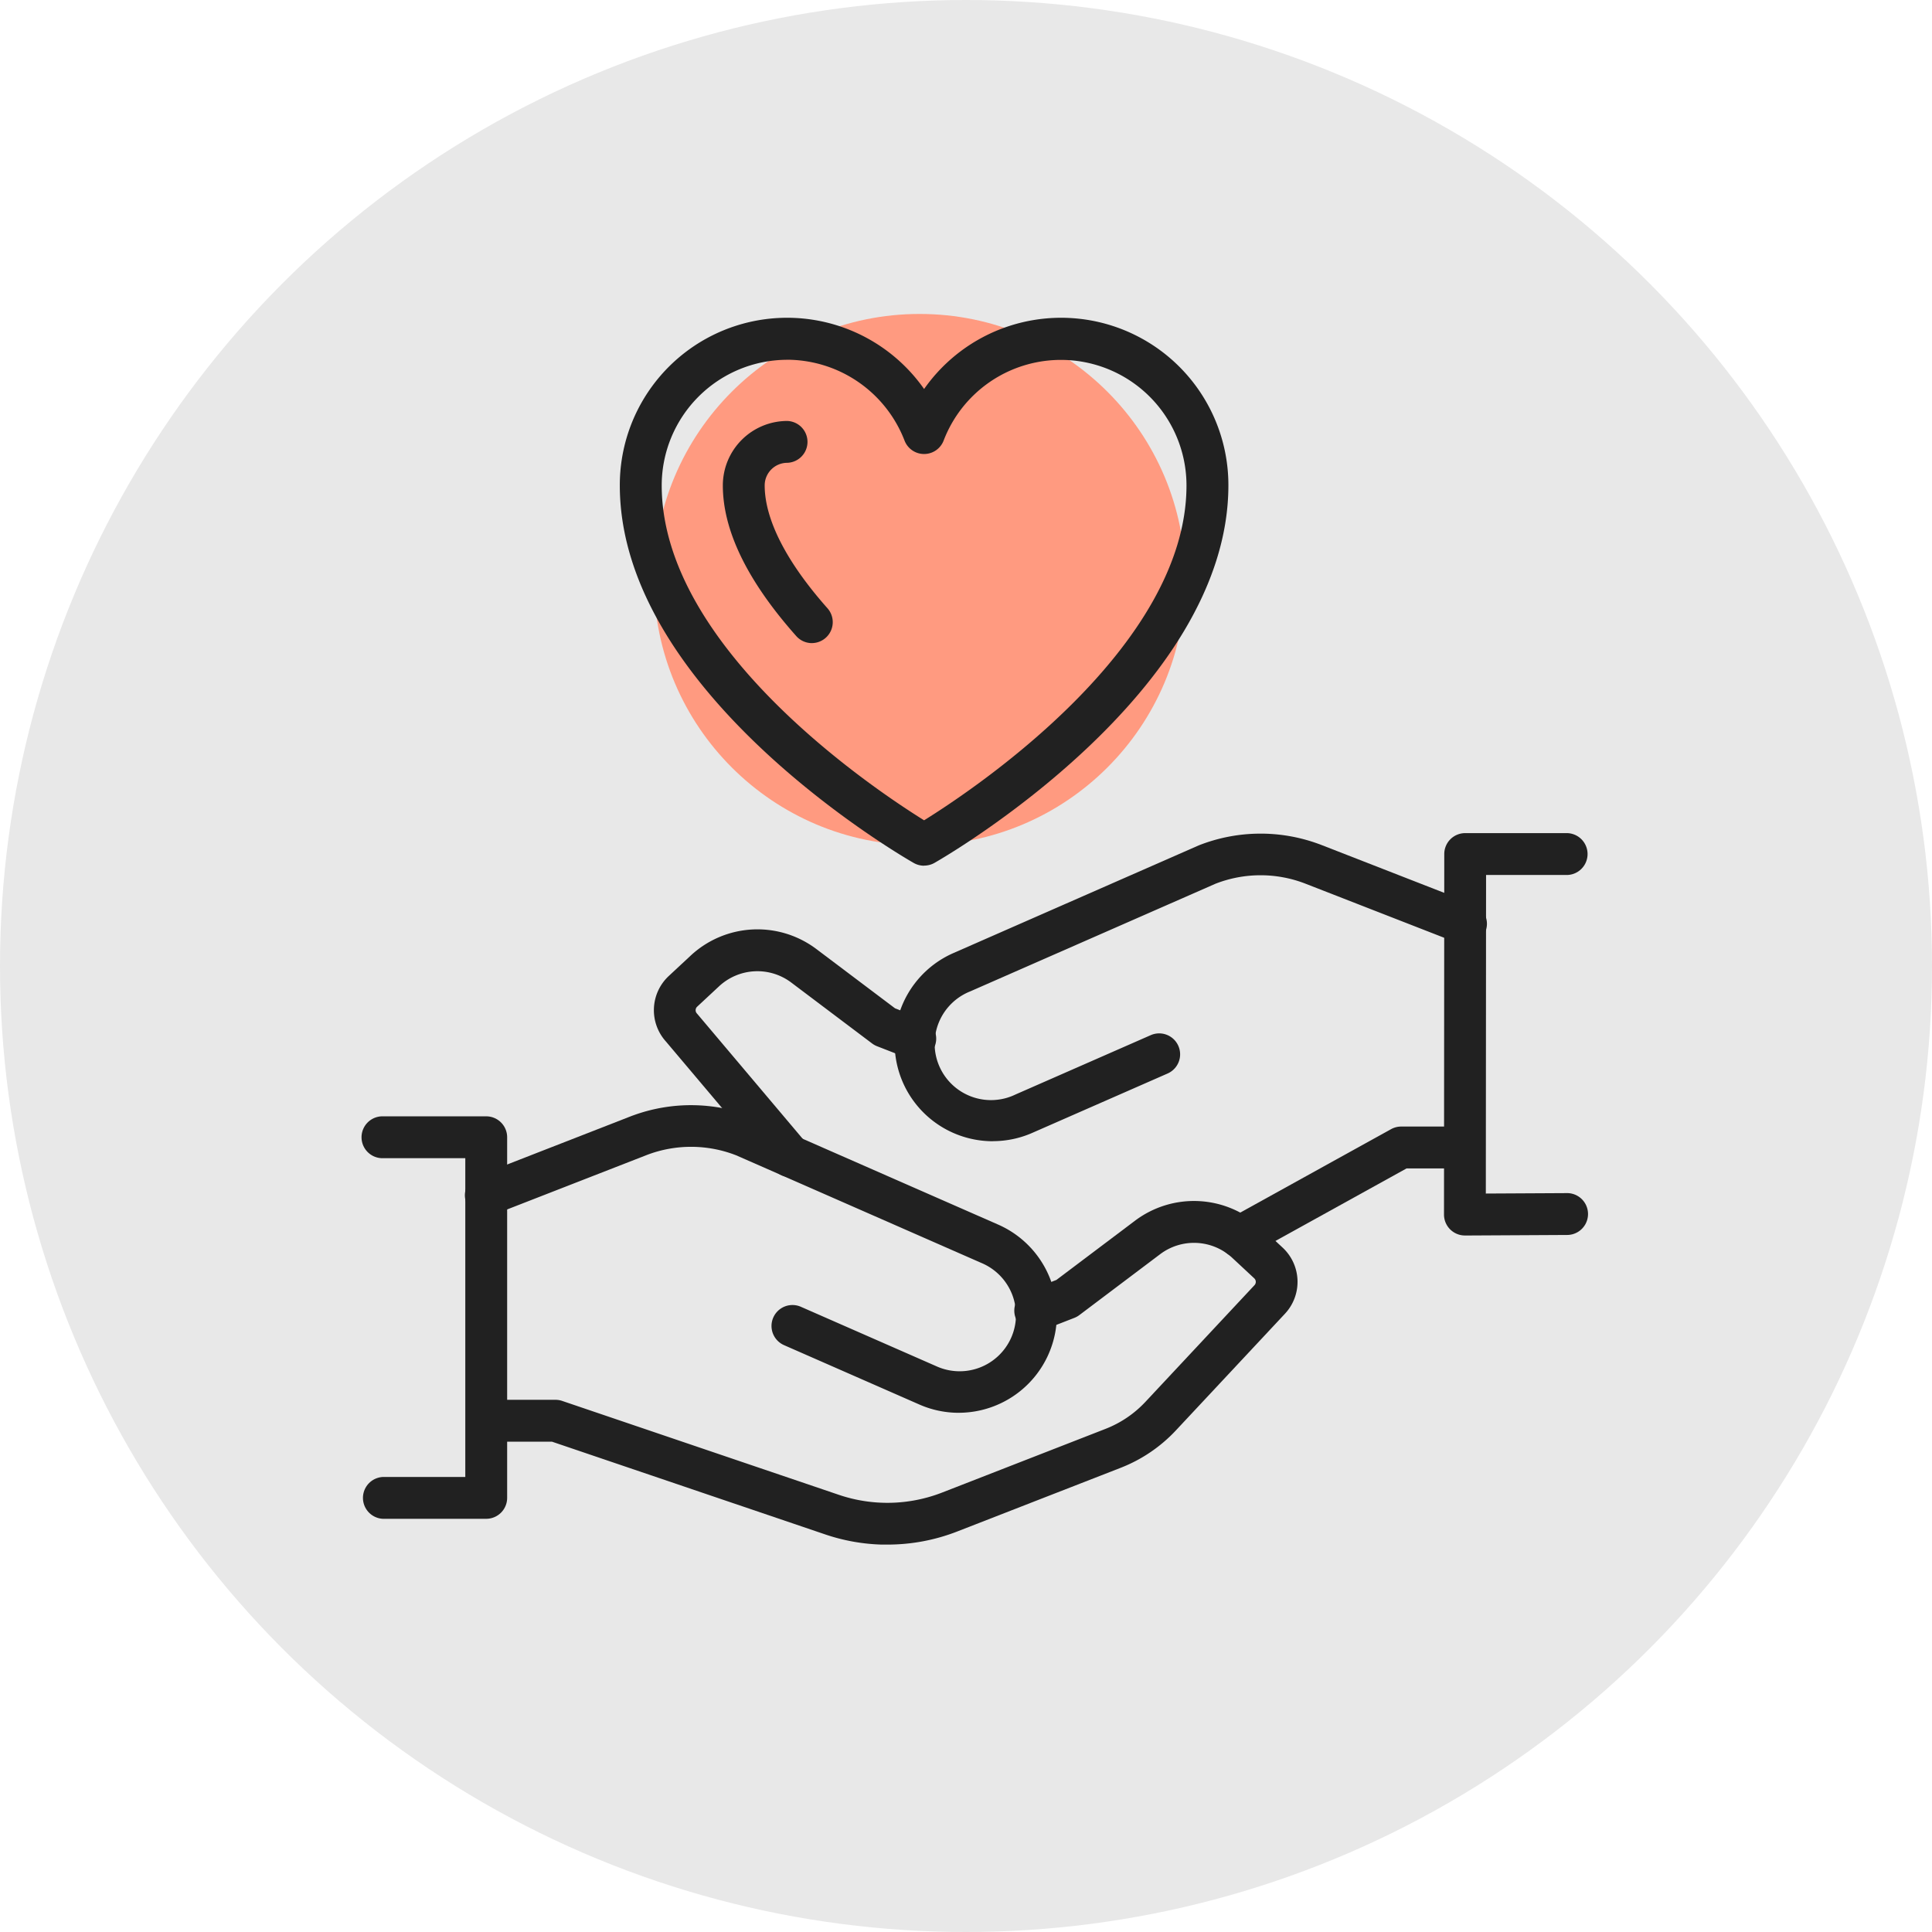 <svg xmlns="http://www.w3.org/2000/svg" width="80" height="80" viewBox="0 0 80 80">
  <g id="Group_6855" data-name="Group 6855" transform="translate(-200 -1401)">
    <circle id="Ellipse_1426" data-name="Ellipse 1426" cx="40" cy="40" r="40" transform="translate(200 1401)" fill="#e8e8e8"/>
    <g id="Group_6841" data-name="Group 6841" transform="translate(15 13.964)">
      <circle id="Ellipse_1417" data-name="Ellipse 1417" cx="11" cy="11" r="11" transform="translate(212.079 1400.036)" fill="#ff9a80"/>
      <g id="Group_6832" data-name="Group 6832" transform="translate(200 1400.201)">
        <path id="Path_5539" data-name="Path 5539" d="M92.6,49.739a.867.867,0,0,1-.43-.114C91.671,49.341,80,42.573,80,33.992A6.928,6.928,0,0,1,92.6,30a6.928,6.928,0,0,1,12.6,3.988c0,8.581-11.671,15.35-12.168,15.633a.868.868,0,0,1-.43.114M86.935,28.79a5.207,5.207,0,0,0-5.2,5.2c0,6.72,8.8,12.584,10.865,13.869,2.067-1.284,10.865-7.149,10.865-13.869a5.2,5.2,0,0,0-10.056-1.855.867.867,0,0,1-1.619,0,5.23,5.23,0,0,0-4.854-3.347" transform="translate(-69.335 -27.057)" fill="#212121"/>
        <path id="Path_5540" data-name="Path 5540" d="M115.689,68.256a.865.865,0,0,1-.648-.291C113.023,65.695,112,63.6,112,61.725a2.671,2.671,0,0,1,2.668-2.668.867.867,0,0,1,0,1.733.936.936,0,0,0-.935.935c0,1.412.9,3.172,2.6,5.088a.867.867,0,0,1-.647,1.442" transform="translate(-97.069 -54.791)" fill="#212121"/>
        <path id="Path_5541" data-name="Path 5541" d="M96.232,227.227a.865.865,0,0,1-.663-.308l-4.473-5.3a1.936,1.936,0,0,1,.109-2.714l.9-.838a4.059,4.059,0,0,1,5.223-.277l3.249,2.448,1.173.457a.867.867,0,0,1-.63,1.615l-1.284-.5a.869.869,0,0,1-.207-.115l-3.344-2.52a2.329,2.329,0,0,0-3,.159l-.9.838a.2.2,0,0,0-.01.282l.029.033,4.485,5.314a.867.867,0,0,1-.662,1.425" transform="translate(-78.517 -191.652)" fill="#212121"/>
        <path id="Path_5542" data-name="Path 5542" d="M266.894,283.6a.867.867,0,0,1-.42-1.625l6.689-3.7a.867.867,0,0,1,.419-.108l2.641,0h0a.867.867,0,0,1,0,1.733l-2.418,0-6.494,3.593a.864.864,0,0,1-.419.108" transform="translate(-230.561 -244.684)" fill="#212121"/>
        <path id="Path_5543" data-name="Path 5543" d="M169.413,199.935a4.067,4.067,0,0,1-1.635-7.791l10.154-4.457a6.984,6.984,0,0,1,4.945-.072l.063.022,6.361,2.48a.867.867,0,1,1-.63,1.615l-6.33-2.468a5.133,5.133,0,0,0-3.713.01l-10.154,4.457A2.333,2.333,0,1,0,170.35,198l5.6-2.457a.867.867,0,1,1,.7,1.587l-5.6,2.457a4.055,4.055,0,0,1-1.633.345" transform="translate(-143.301 -165.844)" fill="#212121"/>
        <path id="Path_5544" data-name="Path 5544" d="M336.867,203.721a.867.867,0,0,1-.867-.867l.011-14.928a.866.866,0,0,1,.866-.866l4.23,0h0a.867.867,0,0,1,0,1.733l-3.365,0-.01,13.191,3.394-.018h0a.867.867,0,0,1,0,1.733l-4.266.023Z" transform="translate(-291.207 -165.727)" fill="#212121"/>
        <path id="Path_5545" data-name="Path 5545" d="M49.482,315.544q-.138,0-.275,0a7.978,7.978,0,0,1-2.3-.419l-11.319-3.842H32.867a.867.867,0,0,1,0-1.733h2.868a.868.868,0,0,1,.278.046l11.455,3.888a6.251,6.251,0,0,0,4.281-.095l6.764-2.636a4.493,4.493,0,0,0,1.65-1.118l4.517-4.832a.2.2,0,0,0-.01-.283l-.9-.838a2.329,2.329,0,0,0-3-.159l-3.344,2.52a.871.871,0,0,1-.207.115l-1.284.5a.867.867,0,1,1-.63-1.615l1.173-.457,3.249-2.448a4.059,4.059,0,0,1,5.223.277l.9.838a1.935,1.935,0,0,1,.092,2.732l-4.517,4.832a6.225,6.225,0,0,1-2.287,1.549L52.378,315a7.937,7.937,0,0,1-2.9.545" transform="translate(-27.734 -264.752)" fill="#212121"/>
        <path id="Path_5546" data-name="Path 5546" d="M52.429,284.28a4.055,4.055,0,0,1-1.633-.345l-5.6-2.457a.866.866,0,1,1,.7-1.587l5.6,2.457a2.333,2.333,0,1,0,1.875-4.272l-10.154-4.457a5.131,5.131,0,0,0-3.713-.01l-6.321,2.464a.867.867,0,1,1-.63-1.615l6.352-2.477.063-.022a6.984,6.984,0,0,1,4.945.072l10.154,4.457a4.068,4.068,0,0,1-1.635,7.791" transform="translate(-27.732 -238.944)" fill="#212121"/>
        <path id="Path_5547" data-name="Path 5547" d="M5.133,291.721H.867a.867.867,0,0,1,0-1.733h3.4v-13.2H.867a.867.867,0,1,1,0-1.733H5.133a.867.867,0,0,1,.867.867v14.931a.867.867,0,0,1-.867.867" transform="translate(0 -241.995)" fill="#212121"/>
      </g>
    </g>
  </g>
</svg>
